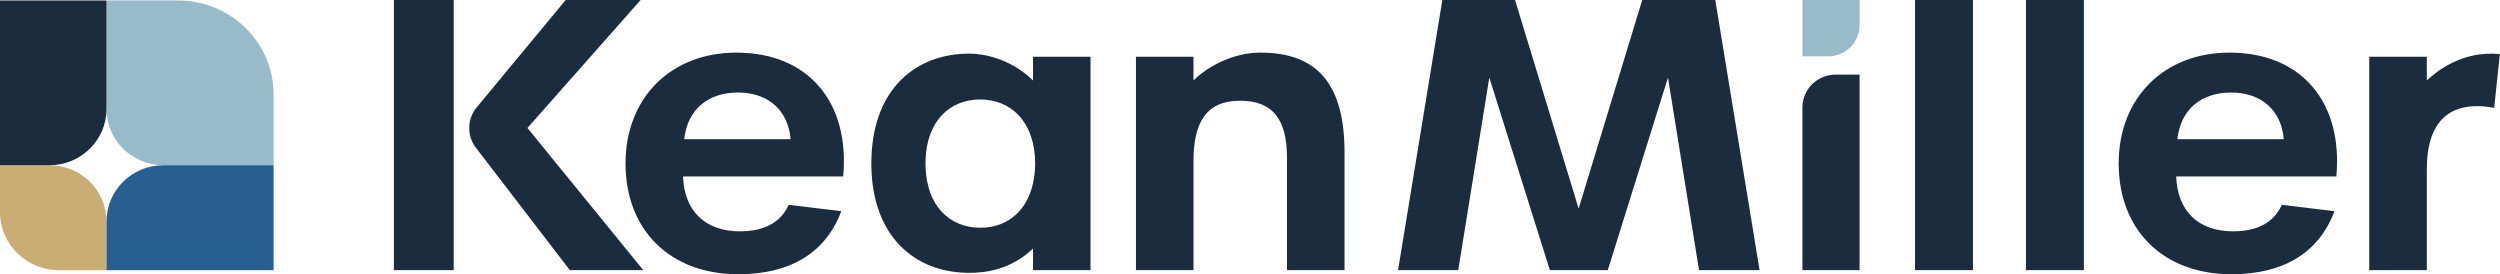 <svg xmlns="http://www.w3.org/2000/svg" width="237" height="26" viewBox="0 0 237 26" fill="none"><g clip-path="url(#clip0_1740_5484)"><path d="M10.095 20.987V25.612H5.586C2.5 25.612 -0.001 23.147 -0.001 20.106V15.662H4.692C7.676 15.662 10.095 18.046 10.095 20.987Z" fill="#CAAC75"></path><path d="M15.497 15.661H25.937L25.937 8.972C25.937 4.043 21.883 0.047 16.882 0.047H10.095V10.336C10.095 13.277 12.514 15.661 15.497 15.661Z" fill="#99BAC8"></path><path d="M25.937 15.662V25.612H10.096V20.987C10.096 18.046 12.515 15.662 15.498 15.662H25.937Z" fill="#275F91"></path><path d="M10.095 0.047V10.336C10.095 13.277 7.676 15.661 4.692 15.661H-0.001V0.047H10.095Z" fill="#1C2C3F"></path><path d="M216.498 13.194C216.283 10.505 214.416 8.772 211.509 8.772C208.71 8.772 206.737 10.329 206.414 13.194H216.498ZM200.851 15.492C200.851 9.267 205.157 4.987 211.365 4.987C218.149 4.987 222.132 9.656 221.486 16.731H206.306C206.414 20.02 208.423 21.93 211.69 21.93C214.022 21.93 215.564 21.081 216.318 19.419L221.307 20.02C219.836 23.946 216.498 25.998 211.546 25.998C205.086 25.998 200.851 21.824 200.851 15.492Z" fill="#1C2C3F"></path><path d="M224.605 5.376H230.061V7.624C231.074 6.688 233.476 4.78 236.987 5.129L236.448 10.222C232.357 9.479 230.061 11.354 230.061 16.058V25.609H224.605V5.376Z" fill="#1C2C3F"></path><path d="M136.735 0H143.626L149.654 19.773L155.684 0H162.609L166.809 25.609H161.067L158.124 7.357L152.418 25.609H146.927L141.186 7.357L138.242 25.609H132.536L136.735 0Z" fill="#1C2C3F"></path><path d="M187.036 0H181.545V25.609H187.036V0Z" fill="#1C2C3F"></path><path d="M197.552 0H192.062V25.609H197.552V0Z" fill="#1C2C3F"></path><path d="M174.02 7.074H176.289V25.608H170.871V10.178C170.871 8.464 172.281 7.074 174.02 7.074Z" fill="#1C2C3F"></path><path d="M107.688 5.376H113.143V7.625C114.387 6.388 116.794 4.987 119.495 4.987C124.987 4.987 127.462 8.1 127.462 14.467V25.609H122.007V14.962C122.007 11.248 120.609 9.55 117.558 9.55C114.399 9.55 113.143 11.531 113.143 15.28V25.609H107.688V5.376Z" fill="#1C2C3F"></path><path d="M74.947 13.194C74.731 10.505 72.865 8.772 69.958 8.772C67.159 8.772 65.185 10.329 64.862 13.194H74.947ZM59.3 15.492C59.3 9.267 63.606 4.987 69.815 4.987C76.597 4.987 80.581 9.656 79.935 16.731H64.755C64.862 20.02 66.872 21.93 70.138 21.93C72.47 21.93 74.014 21.081 74.767 19.419L79.755 20.02C78.284 23.946 74.947 25.998 69.994 25.998C63.534 25.998 59.3 21.824 59.3 15.492Z" fill="#1C2C3F"></path><path d="M43.011 0H37.341V25.609H43.011V0Z" fill="#1C2C3F"></path><path d="M45.192 10.175L53.626 0H60.732L50.002 12.132L60.983 25.609H54.021L45.119 14.011C44.242 12.869 44.273 11.284 45.192 10.175Z" fill="#1C2C3F"></path><path d="M98.122 15.81C98.118 15.918 98.114 16.026 98.105 16.132C98.101 16.211 98.094 16.287 98.086 16.361C98.077 16.499 98.06 16.634 98.041 16.766C97.615 19.817 95.619 21.59 92.952 21.59C89.978 21.59 87.857 19.481 87.743 15.812C87.737 15.696 87.735 15.577 87.735 15.457C87.735 15.349 87.737 15.243 87.743 15.137C87.87 11.526 89.987 9.431 92.916 9.431C95.789 9.431 97.867 11.437 98.105 14.823C98.114 14.927 98.118 15.033 98.122 15.139C98.127 15.245 98.129 15.349 98.129 15.457C98.129 15.577 98.127 15.692 98.122 15.81ZM97.929 5.377V7.625C95.759 5.519 93.182 5.083 91.908 5.083C86.716 5.083 82.835 8.512 82.616 14.876C82.606 15.067 82.603 15.262 82.603 15.459C82.603 15.575 82.606 15.692 82.606 15.806C82.726 22.342 86.643 25.866 91.908 25.866C93.182 25.866 95.759 25.665 97.929 23.56V25.61H103.383V5.377H97.929Z" fill="#1C2C3F"></path><path d="M170.871 0.001V5.343H173.292C174.947 5.343 176.289 4.019 176.289 2.387V0.001H170.871Z" fill="#99BAC8"></path></g><defs><clipPath id="clip0_1740_5484"><rect width="237" height="26" fill="white"></rect></clipPath></defs></svg>